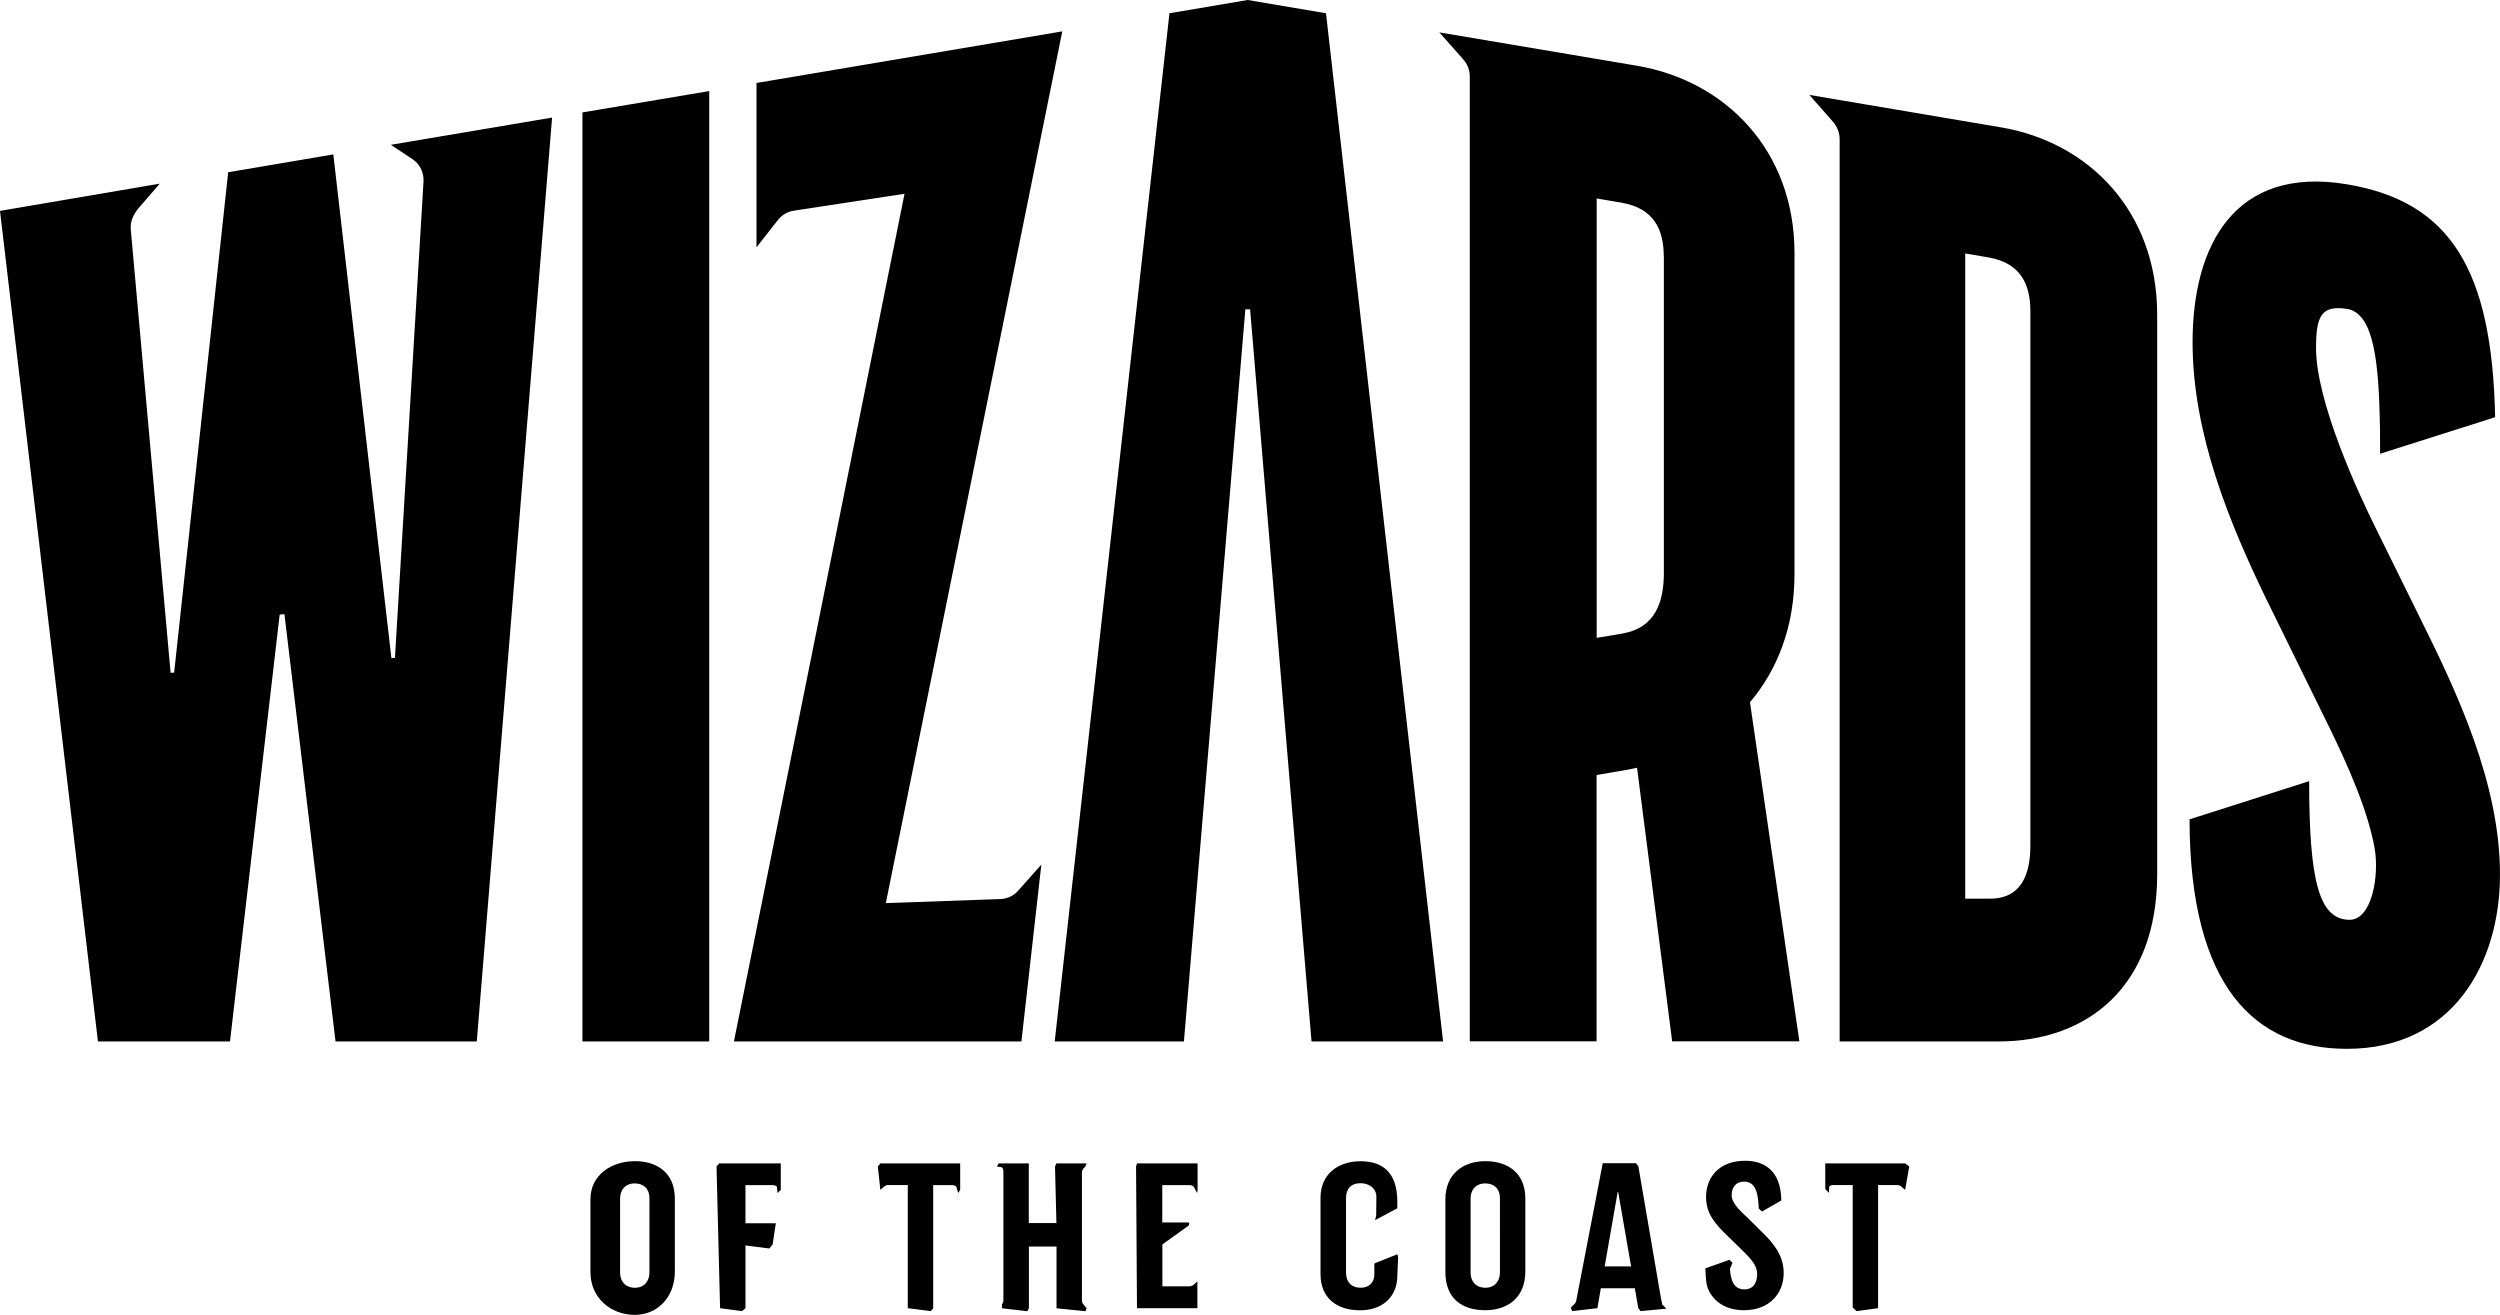 <?xml version="1.0" encoding="utf-8"?>
<!-- Generator: Adobe Illustrator 16.0.0, SVG Export Plug-In . SVG Version: 6.00 Build 0)  -->
<!DOCTYPE svg PUBLIC "-//W3C//DTD SVG 1.1//EN" "http://www.w3.org/Graphics/SVG/1.1/DTD/svg11.dtd">
<svg version="1.1" id="Layer_1" xmlns="http://www.w3.org/2000/svg" xmlns:xlink="http://www.w3.org/1999/xlink" x="0px" y="0px"
	 width="1000px" height="525.945px" viewBox="-202.36 157.973 1000 525.945" enable-background="new -202.36 157.973 1000 525.945"
	 xml:space="preserve">
<g>
	<path d="M51.627,622.435c-9.108,0-17.81,5.263-17.81,15.26v29.104c0,10.402,8.216,17.12,17.728,17.12
		c8.946,0,16.029-6.881,16.029-17.363v-29.184C67.574,627.132,60.491,622.435,51.627,622.435z M57.415,666.96
		c0,3.399-2.024,6.11-5.788,6.11c-3.804,0-5.95-2.51-5.95-6.03v-29.669c0-3.48,2.105-6.031,5.868-6.031
		c3.563,0,5.87,2.187,5.87,5.789V666.96z M85.343,623.325h24.609v10.606l-1.294,1.253l-0.284-2.59
		c-0.445-0.364-1.012-0.566-1.578-0.566H95.827v15.26h12.142l-1.294,8.541l-1.335,1.537l-9.513-1.214v25.095l-1.375,1.175
		l-8.783-1.175L84.25,624.58L85.343,623.325z M149.781,623.325h31.936v10.606l-0.809,1.253l-0.769-2.59
		c-0.445-0.364-1.012-0.566-1.578-0.566h-7.65v49.26l-0.891,1.134l-9.269-1.175v-49.26h-7.812c-0.568,0-1.134,0.203-1.578,0.567
		l-1.58,1.375l-1.01-9.35L149.781,623.325z M391.828,622.435c-9.108,0-16.029,5.263-16.029,15.26v29.104
		c0,10.402,6.436,15.258,15.947,15.258c8.945,0,16.029-5.019,16.029-15.501v-29.184
		C407.776,627.132,400.692,622.435,391.828,622.435z M397.616,666.96c0,3.399-2.025,6.11-5.788,6.11c-3.806,0-5.95-2.51-5.95-6.03
		v-29.669c0-3.48,2.104-6.031,5.868-6.031c3.563,0,5.87,2.187,5.87,5.789V666.96z M356.573,638.787v2.51l-8.904,4.736l0.444-1.902
		l0.08-7.407c0-3.4-2.872-5.465-6.354-5.465c-3.967,0-5.788,2.429-5.788,5.95v29.751c0,3.967,2.266,6.11,5.868,6.11
		c3.401,0,5.465-2.185,5.465-5.423v-4.29l9.188-3.685l0.323,1.216l-0.323,7.324c0,8.703-6.192,13.884-14.854,13.884
		c-9.27,0-15.867-4.775-15.867-14.53v-30.559c0-9.27,6.921-14.532,15.947-14.532C350.259,622.435,356.613,626.522,356.573,638.787z
		 M275.055,671.897l1.537-1.337v10.687h-24.163l-0.364-56.667l0.364-1.255h24.245v10.606l-0.203,1.253l-1.376-2.59
		c-0.445-0.364-1.011-0.566-1.578-0.566h-10.969v14.936h10.808l-0.203,1.214l-10.563,7.569v16.758h9.512h1.335
		C274.043,672.464,274.609,672.262,275.055,671.897z M462.216,678.252l-0.284-1.498l0,0l-8.945-52.254l-0.972-1.255h-13.276
		l-10.604,55.007c-0.08,0.485-0.323,0.932-0.688,1.296l-1.497,1.497l0.565,1.377l10.08-1.175l1.376-7.975h13.6l1.377,7.975
		l0.971,1.175l10.281-0.973l-1.701-1.7C462.539,679.184,462.296,678.737,462.216,678.252z M439.508,664.53l5.181-29.669h0.243
		l5.141,29.669H439.508z M230.41,627.05v51.08c0,0.567,0.202,1.134,0.566,1.578l1.335,1.58l-0.485,1.173l-11.576-1.173v-24.691
		H209.2v24.691l-0.648,1.173l-10.119-1.173v-1.58c0.364-0.444,0.567-1.011,0.567-1.578v-51.646c0-0.567-0.203-1.134-0.567-1.58
		l-2.024-0.323l0.689-1.255h12.061v23.881h11.05l-0.566-22.626l0.566-1.255h12.063l-0.486,1.255l-0.852,0.892
		C230.612,625.877,230.41,626.442,230.41,627.05z M527.746,623.325h31.936l1.659,1.255l-1.659,9.35l-1.539-1.335
		c-0.444-0.364-1.01-0.607-1.619-0.607h-7.649v49.26l-8.621,1.175l-1.538-1.459v-48.976h-7.811c-0.568,0-1.134,0.203-1.58,0.567
		l-0.121,2.591l-1.457-1.58V623.325z M502.165,650.525c5.626,5.343,8.946,10.241,8.946,16.678c0,8.378-5.911,14.854-15.867,14.854
		c-6.477,0-11.213-2.673-13.843-7.368c-1.337-2.388-1.458-5.423-1.58-8.702c0-0.04,0-0.323,0-0.688l9.594-3.401l1.215,1.216
		l-1.013,2.429c0.284,4.289,1.376,8.176,5.788,8.176c3.886,0,5.1-3.158,5.1-6.112c0-3.238-2.266-5.95-5.707-9.27l-6.151-6.03
		c-5.141-4.938-8.582-8.945-8.582-15.583c0-7.813,5.222-14.449,15.624-14.449c7.407,0,14.086,3.724,14.45,15.137
		c0,0.242,0,0.485,0.041,0.729l-7.771,4.453l-1.255-1.216c-0.041-1.377-0.243-3.481-0.444-4.654
		c-0.082-0.526-0.204-1.054-0.284-1.417c-0.77-2.873-2.227-4.695-5.181-4.695c-3.197,0-4.938,2.267-4.938,5.425
		c0,3.156,3.277,6.191,6.354,9.026L502.165,650.525z"/>
	<path d="M30.62,202.941l50.716-8.54v380.15H30.62V202.941z M660.508,283.854v223.873c0,44.482-27.403,66.826-63.508,66.826h-63.506
		V213.628c0-2.753-1.094-5.262-2.956-7.286l-9.147-10.402l76.541,12.952C633.066,214.802,660.508,242.365,660.508,283.854z
		 M609.791,282.518c0-10.727-3.804-19.389-16.918-21.614l-9.147-1.538V517.44h9.147c13.235,0.364,16.918-9.553,16.918-21.33V282.518
		z M197.503,517.603l-45.536,1.619l70.589-348.702l-122.318,20.644v65.733l8.58-10.929c1.539-1.943,3.724-3.278,6.154-3.684
		l44.482-6.8L91.213,574.552h114.992l7.975-70.752l-9.31,10.484C203.007,516.389,200.295,517.603,197.503,517.603z M-37.42,221.602
		c3.076,2.023,4.734,5.505,4.452,9.229l-11.415,190.278l-1.417,0.08l-23.233-201.449l-42.055,7.124l-21.614,200.153l-1.417,0.081
		l-15.948-177.527c-0.243-3.035,1.134-5.869,2.996-8.176l8.621-9.957l-63.911,10.888l39.18,332.227h52.821l19.873-170.729
		l1.903-0.201l20.44,170.93h56.504l30.115-369.546l-64.479,10.889L-37.42,221.602z M497.631,438.876l19.754,135.636h-50.879
		l-14.045-109.448c-1.133,0.245-2.267,0.526-3.4,0.73l-12.791,2.185v106.533h-50.717v-97.79V345.013V188.613
		c0-2.753-0.971-5.141-2.954-7.285l-9.229-10.403l78.888,13.317c35.174,5.869,63.185,33.514,63.185,75.002v63.466v21.979v42.904
		C515.443,408.682,508.602,425.884,497.631,438.876z M463.146,260.66c0-10.726-3.804-19.388-16.918-21.613l-9.917-1.7v175.747
		c0,0,5.06-0.729,10.482-1.74c12.993-2.348,16.394-12.548,16.394-24.327V260.66H463.146z M765.664,405.161l-16.918-34.284
		c-8.218-16.393-24.691-52.376-24.691-73.747c0-12.831,2.187-17.081,12.224-15.624c10.97,1.579,12.912,21.331,13.358,47.681
		l0.039,10.28l46.021-14.61c-1.214-58.731-17.728-86.255-59.337-93.177c-44.767-7.447-61.687,24.285-61.687,63.183
		c0,36.955,15.098,72.979,29.224,102.202l22.869,46.548c11.172,22.342,18.214,39.586,20.725,53.63
		c1.942,10.93-1.054,28.86-10.201,28.658c-11.9-0.283-15.986-15.018-15.986-55.452h-0.041l-47.803,15.26
		c0.082,67.312,26.471,91.8,62.939,91.8c42.056,0,61.24-33.919,61.24-69.7C797.64,471.096,780.277,434.586,765.664,405.161z
		 M296.71,157.973l-31.288,5.303l-45.9,411.276h51.688l24.568-292.844h1.903l24.568,292.844h52.619l-46.831-411.276L296.71,157.973z
		"/>
</g>
</svg>
